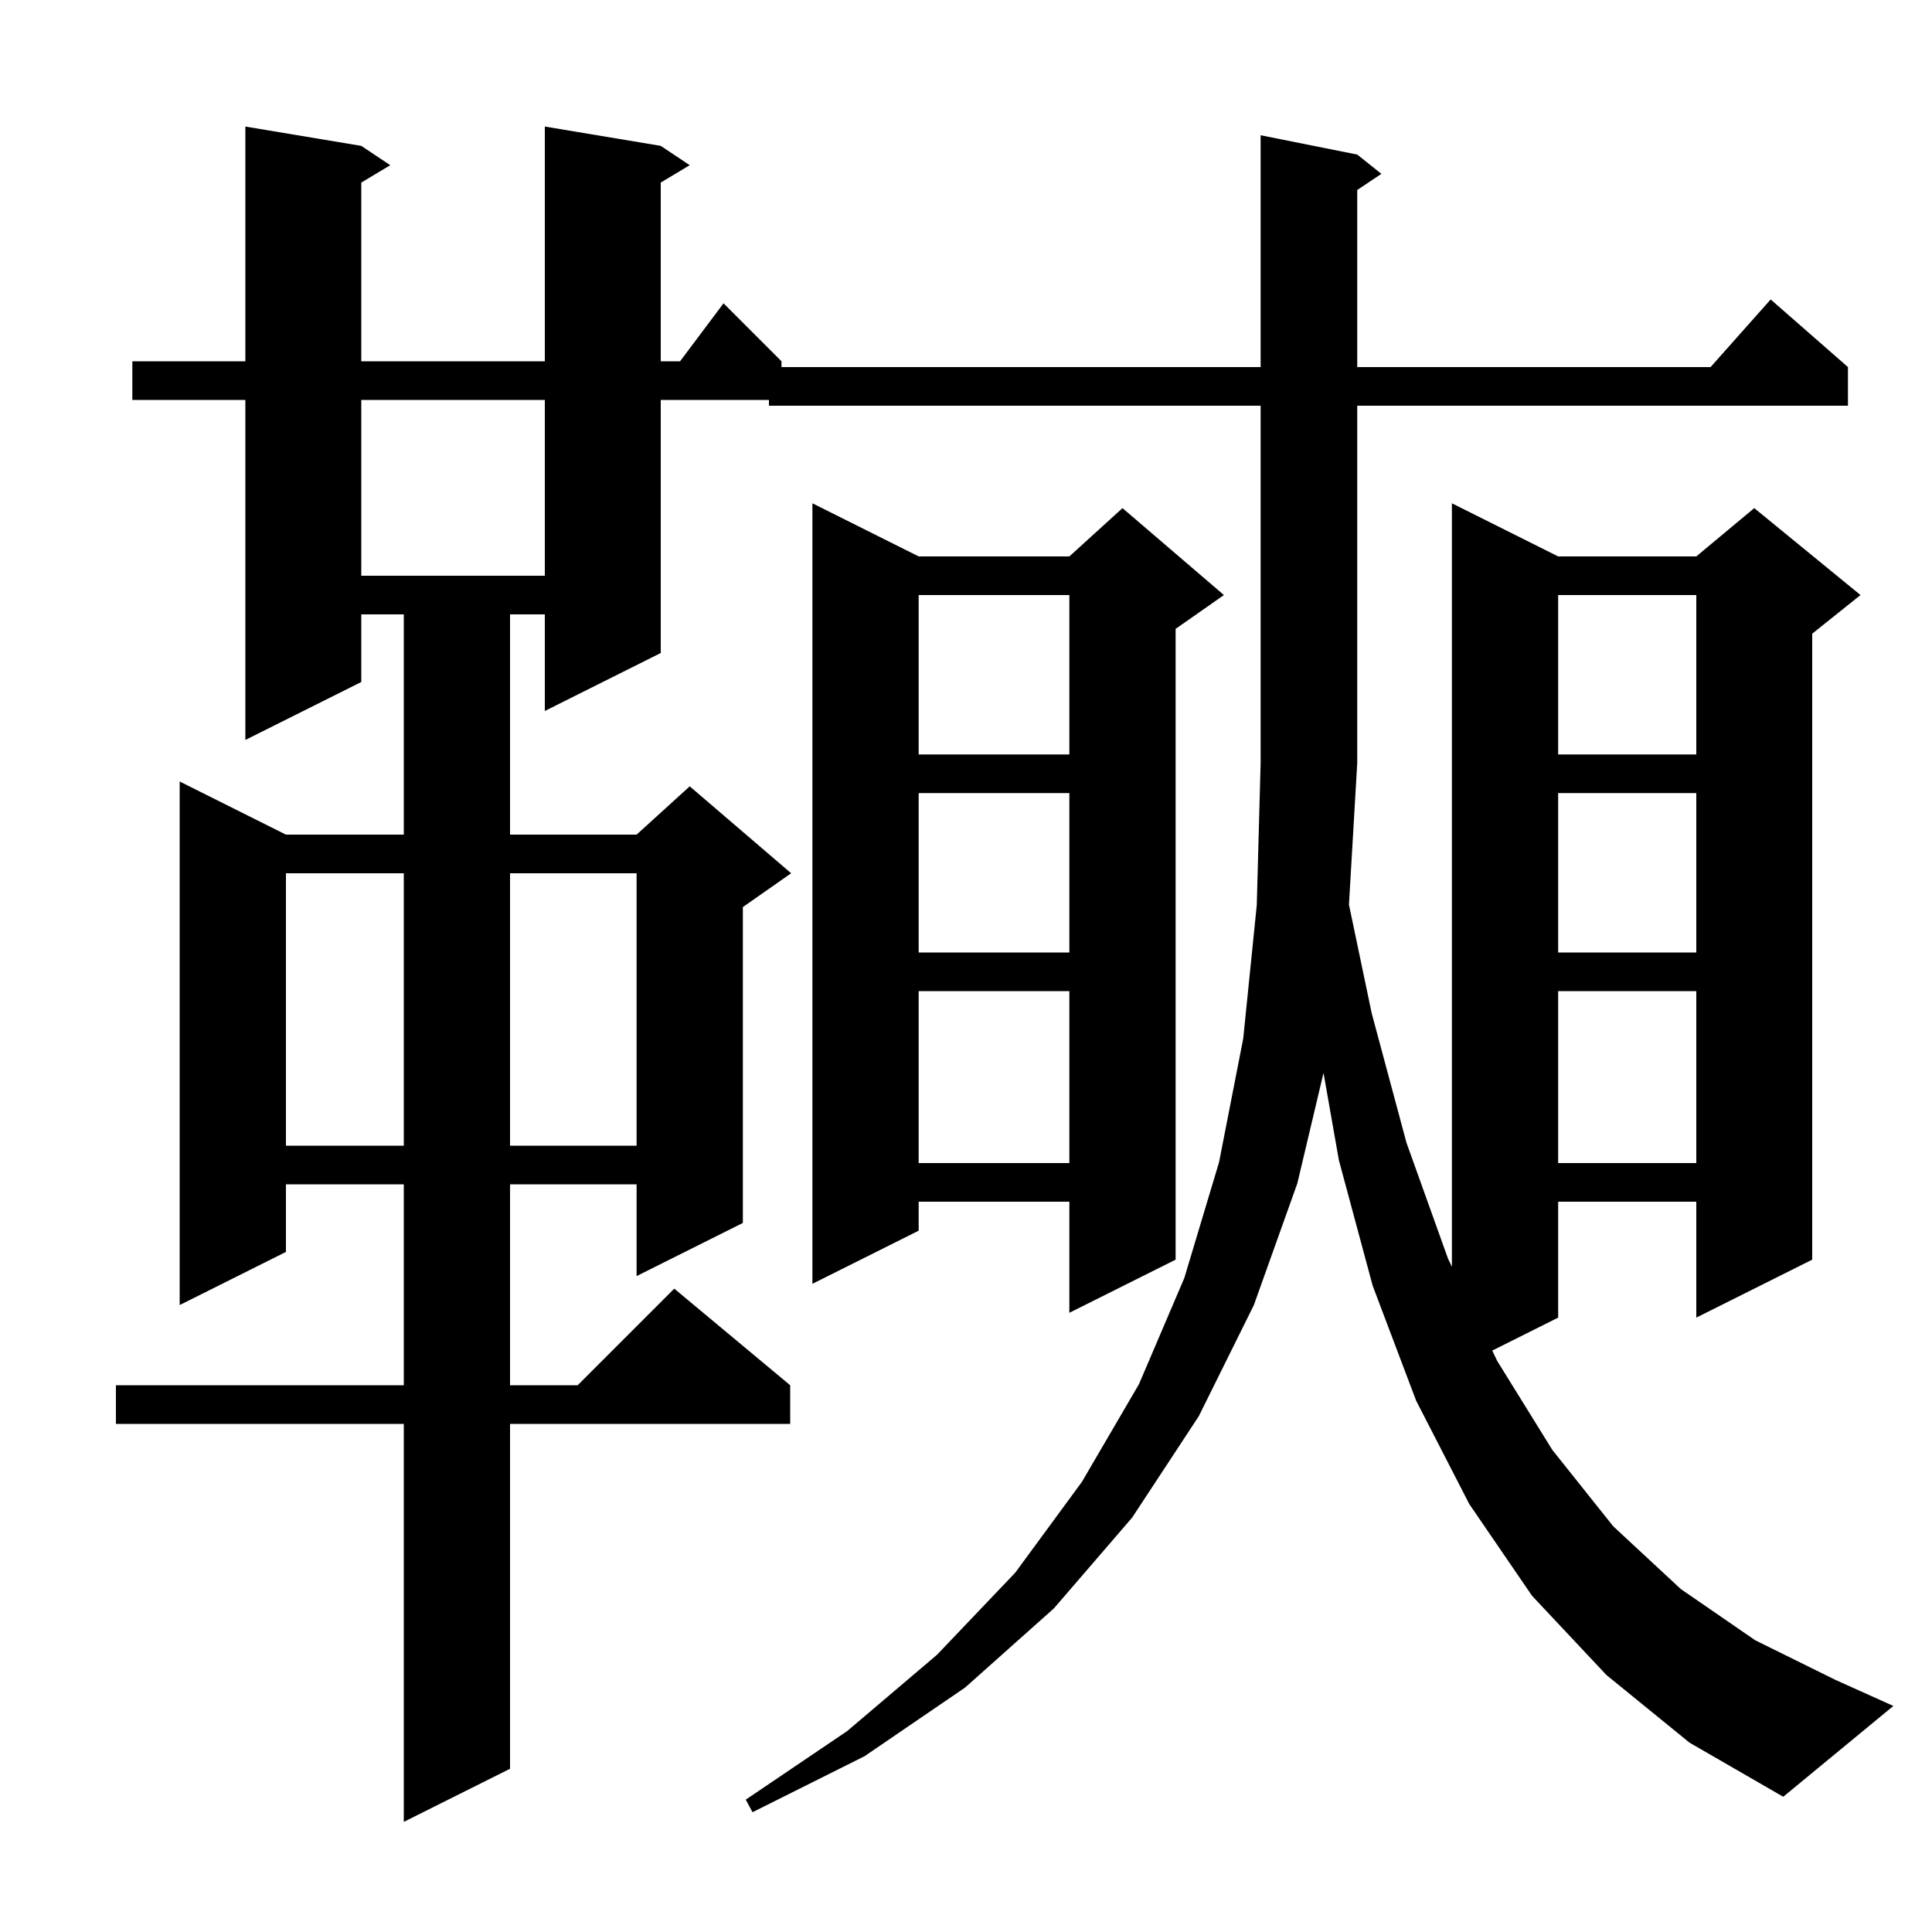 <svg xmlns="http://www.w3.org/2000/svg" xmlns:xlink="http://www.w3.org/1999/xlink" version="1.1" baseProfile="full" viewBox="0 0 200 200" width="200" height="200"><g fill="currentColor"><path d="M 142.0 104.9 L 145.6 118.3 L 149.9 130.3 L 150.3 131.131 L 150.3 52.1 L 161.3 57.6 L 175.6 57.6 L 181.6 52.6 L 192.6 61.6 L 187.6 65.6 L 187.6 130.4 L 175.6 136.4 L 175.6 124.4 L 161.3 124.4 L 161.3 136.4 L 154.476 139.812 L 155.0 140.9 L 160.7 150.1 L 167.0 158.0 L 174.0 164.5 L 181.7 169.8 L 190.0 173.9 L 196.0 176.6 L 184.6 186.0 L 174.9 180.4 L 166.3 173.4 L 158.6 165.2 L 152.1 155.7 L 146.6 145.0 L 142.1 133.1 L 138.6 120.1 L 137.01 111.068 L 134.3 122.5 L 129.8 135.1 L 124.1 146.6 L 117.2 157.1 L 109.1 166.5 L 99.9 174.7 L 89.5 181.8 L 77.9 187.6 L 77.2 186.3 L 87.7 179.2 L 97.0 171.3 L 105.1 162.8 L 112.0 153.4 L 117.9 143.3 L 122.6 132.3 L 126.2 120.3 L 128.7 107.5 L 130.1 93.7 L 130.5 79.0 L 130.5 42.0 L 79.6 42.0 L 79.6 41.4 L 68.4 41.4 L 68.4 67.6 L 56.4 73.6 L 56.4 63.6 L 52.8 63.6 L 52.8 86.4 L 65.9 86.4 L 71.4 81.4 L 81.9 90.4 L 76.9 93.9 L 76.9 126.6 L 65.9 132.1 L 65.9 122.6 L 52.8 122.6 L 52.8 143.4 L 59.8 143.4 L 69.8 133.4 L 81.8 143.4 L 81.8 147.4 L 52.8 147.4 L 52.8 183.1 L 41.8 188.6 L 41.8 147.4 L 12.0 147.4 L 12.0 143.4 L 41.8 143.4 L 41.8 122.6 L 29.6 122.6 L 29.6 129.6 L 18.6 135.1 L 18.6 80.9 L 29.6 86.4 L 41.8 86.4 L 41.8 63.6 L 37.4 63.6 L 37.4 70.6 L 25.4 76.6 L 25.4 41.4 L 13.7 41.4 L 13.7 37.4 L 25.4 37.4 L 25.4 13.1 L 37.4 15.1 L 40.4 17.1 L 37.4 18.9 L 37.4 37.4 L 56.4 37.4 L 56.4 13.1 L 68.4 15.1 L 71.4 17.1 L 68.4 18.9 L 68.4 37.4 L 70.4 37.4 L 74.9 31.4 L 80.9 37.4 L 80.9 38.0 L 130.5 38.0 L 130.5 14.0 L 140.5 16.0 L 143.0 18.0 L 140.5 19.667 L 140.5 38.0 L 177.078 38.0 L 183.3 31.0 L 191.3 38.0 L 191.3 42.0 L 140.5 42.0 L 140.5 79.0 L 139.644 93.651 Z M 95.1 57.6 L 110.7 57.6 L 116.2 52.6 L 126.7 61.6 L 121.7 65.1 L 121.7 130.4 L 110.7 135.9 L 110.7 124.4 L 95.1 124.4 L 95.1 127.4 L 84.1 132.9 L 84.1 52.1 Z M 161.3 102.6 L 161.3 120.4 L 175.6 120.4 L 175.6 102.6 Z M 95.1 102.6 L 95.1 120.4 L 110.7 120.4 L 110.7 102.6 Z M 29.6 90.4 L 29.6 118.6 L 41.8 118.6 L 41.8 90.4 Z M 52.8 90.4 L 52.8 118.6 L 65.9 118.6 L 65.9 90.4 Z M 161.3 82.1 L 161.3 98.6 L 175.6 98.6 L 175.6 82.1 Z M 95.1 82.1 L 95.1 98.6 L 110.7 98.6 L 110.7 82.1 Z M 161.3 61.6 L 161.3 78.1 L 175.6 78.1 L 175.6 61.6 Z M 95.1 61.6 L 95.1 78.1 L 110.7 78.1 L 110.7 61.6 Z M 37.4 41.4 L 37.4 59.6 L 56.4 59.6 L 56.4 41.4 Z "/></g></svg>